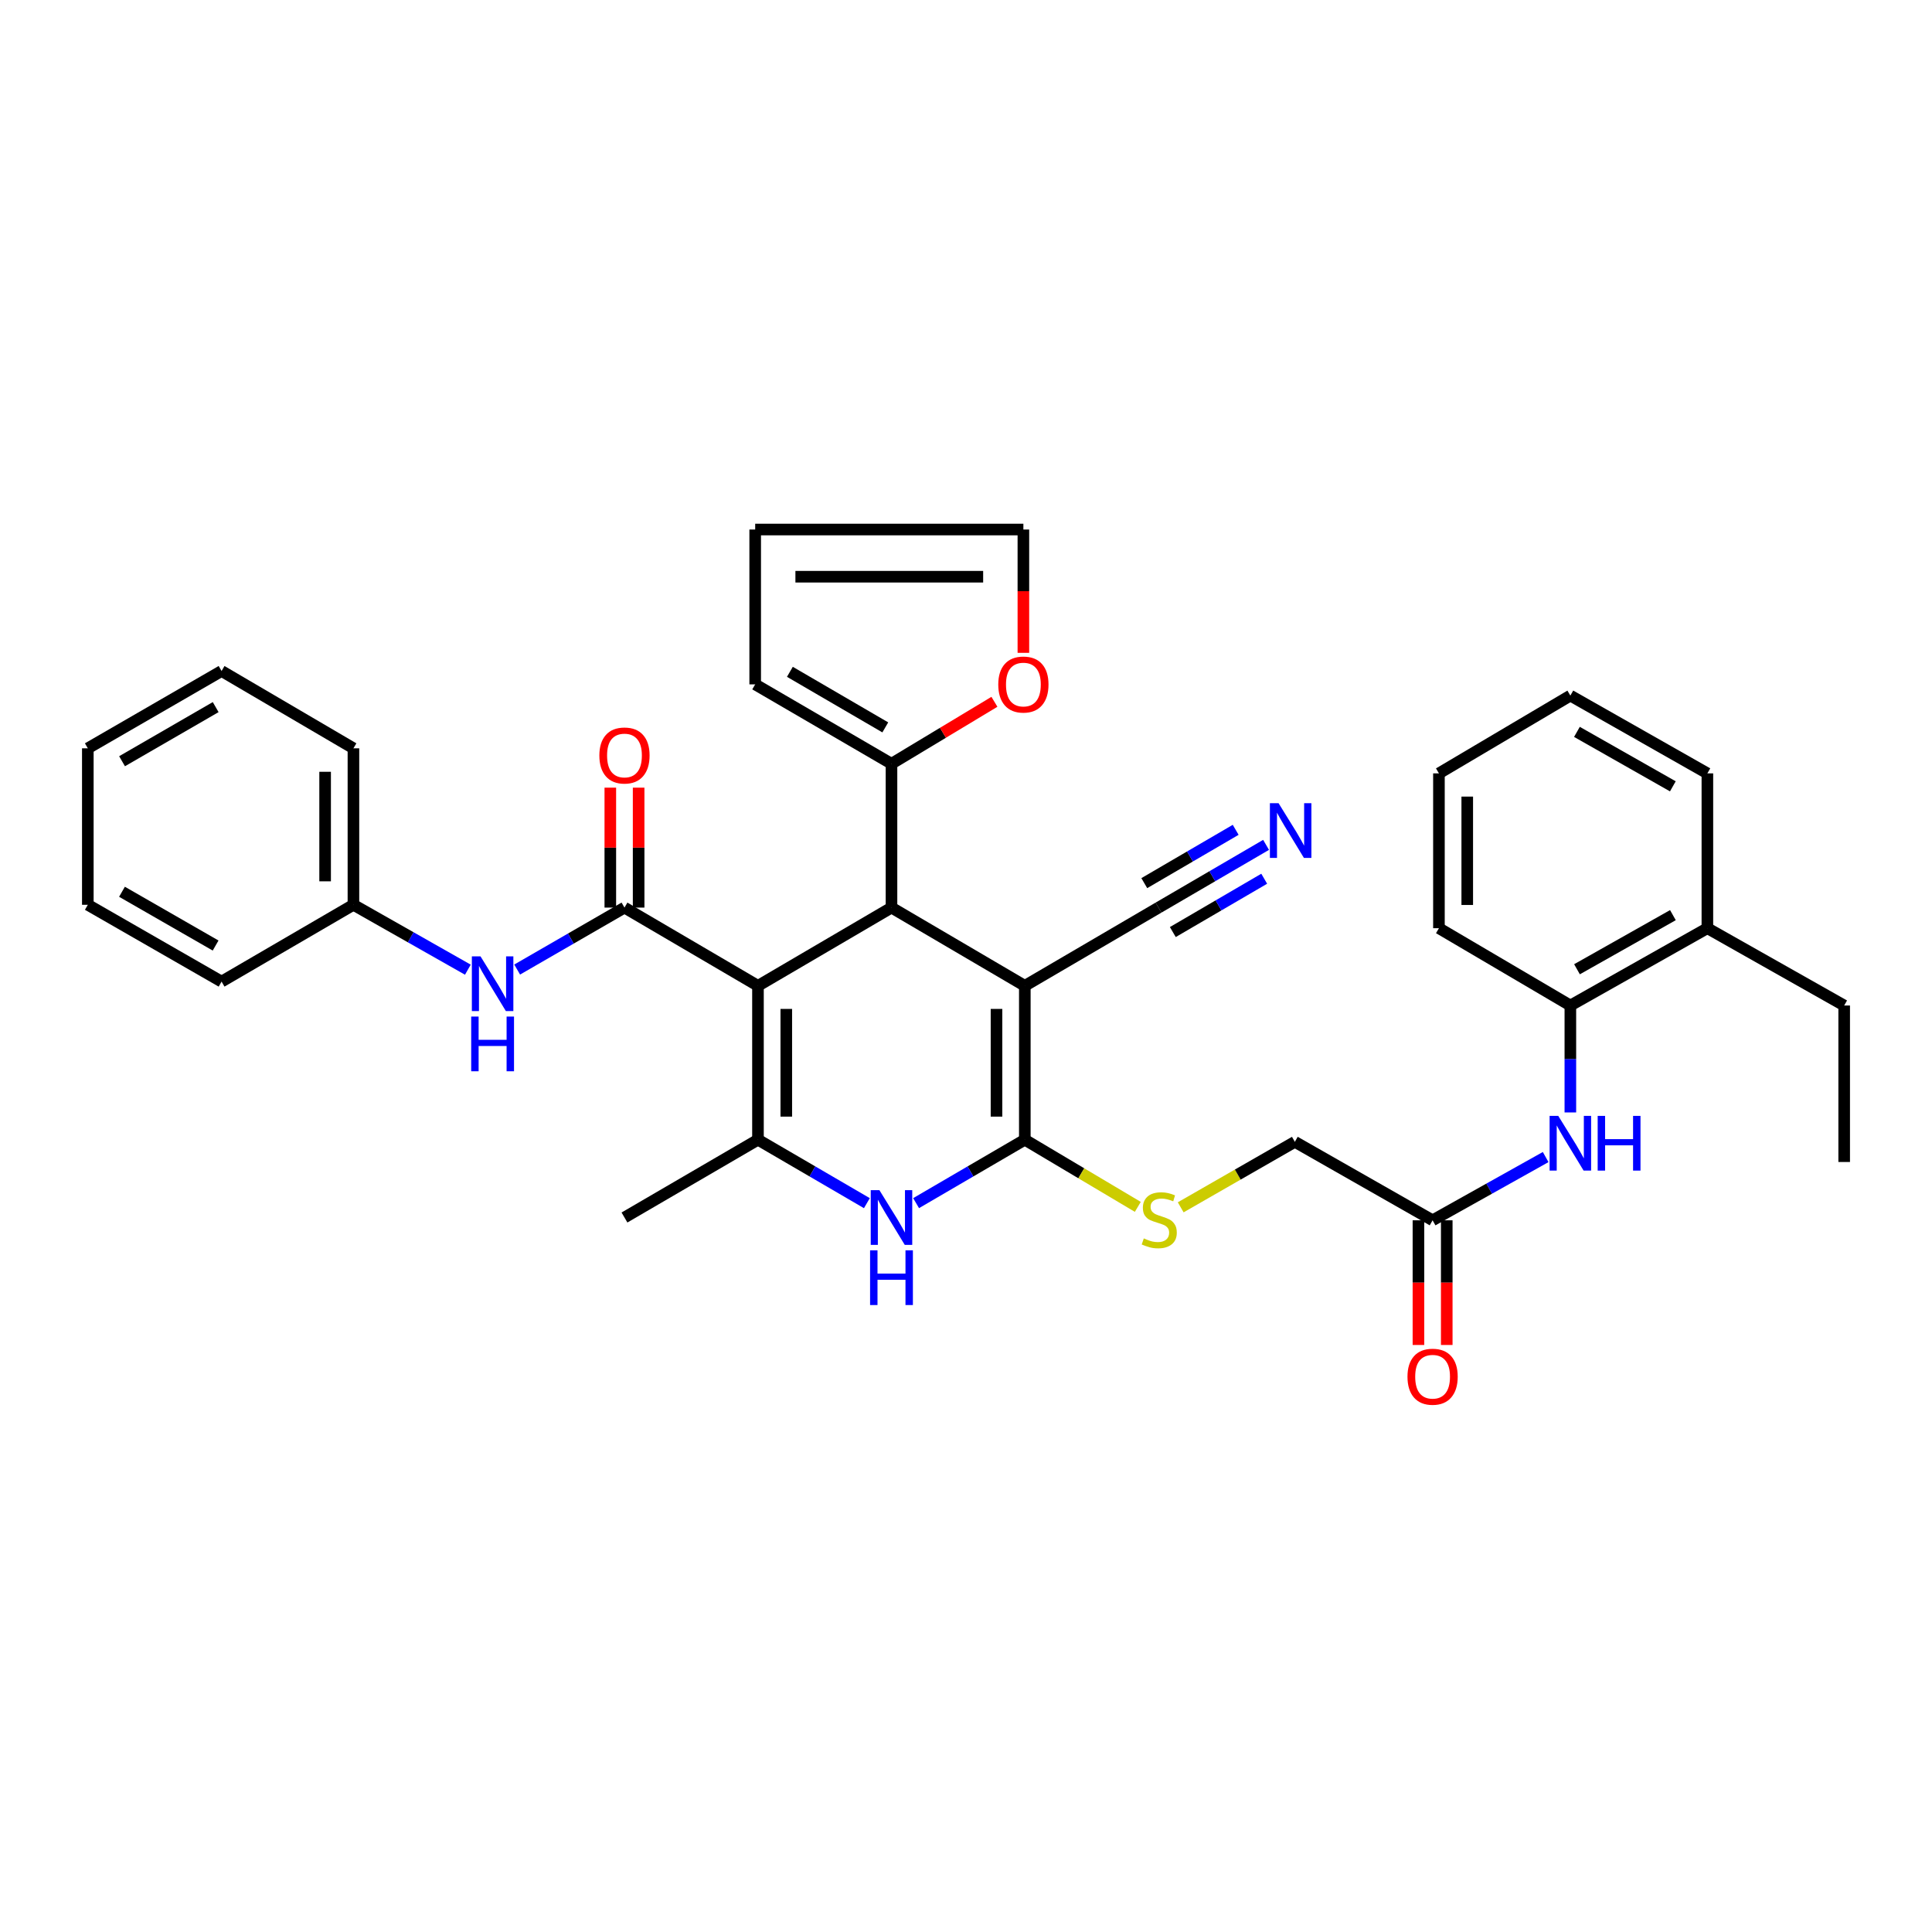<?xml version='1.0' encoding='iso-8859-1'?>
<svg version='1.1' baseProfile='full'
              xmlns='http://www.w3.org/2000/svg'
                      xmlns:rdkit='http://www.rdkit.org/xml'
                      xmlns:xlink='http://www.w3.org/1999/xlink'
                  xml:space='preserve'
width='1000px' height='1000px' viewBox='0 0 1000 1000'>
<!-- END OF HEADER -->
<rect style='opacity:1.0;fill:#FFFFFF;stroke:none' width='1000' height='1000' x='0' y='0'> </rect>
<path class='bond-2' d='M 392.325,510.266 L 461.433,469.769' style='fill:none;fill-rule:evenodd;stroke:#000000;stroke-width:6px;stroke-linecap:butt;stroke-linejoin:miter;stroke-opacity:1' />
<path class='bond-3' d='M 392.325,510.266 L 392.325,589.909' style='fill:none;fill-rule:evenodd;stroke:#000000;stroke-width:6px;stroke-linecap:butt;stroke-linejoin:miter;stroke-opacity:1' />
<path class='bond-3' d='M 406.981,522.213 L 406.981,577.963' style='fill:none;fill-rule:evenodd;stroke:#000000;stroke-width:6px;stroke-linecap:butt;stroke-linejoin:miter;stroke-opacity:1' />
<path class='bond-4' d='M 392.325,510.266 L 323.226,469.769' style='fill:none;fill-rule:evenodd;stroke:#000000;stroke-width:6px;stroke-linecap:butt;stroke-linejoin:miter;stroke-opacity:1' />
<path class='bond-0' d='M 530.442,510.266 L 461.433,469.769' style='fill:none;fill-rule:evenodd;stroke:#000000;stroke-width:6px;stroke-linecap:butt;stroke-linejoin:miter;stroke-opacity:1' />
<path class='bond-7' d='M 530.442,510.266 L 599.663,469.769' style='fill:none;fill-rule:evenodd;stroke:#000000;stroke-width:6px;stroke-linecap:butt;stroke-linejoin:miter;stroke-opacity:1' />
<path class='bond-35' d='M 530.442,510.266 L 530.442,589.909' style='fill:none;fill-rule:evenodd;stroke:#000000;stroke-width:6px;stroke-linecap:butt;stroke-linejoin:miter;stroke-opacity:1' />
<path class='bond-35' d='M 515.787,522.213 L 515.787,577.963' style='fill:none;fill-rule:evenodd;stroke:#000000;stroke-width:6px;stroke-linecap:butt;stroke-linejoin:miter;stroke-opacity:1' />
<path class='bond-1' d='M 530.442,589.909 L 502.306,606.327' style='fill:none;fill-rule:evenodd;stroke:#000000;stroke-width:6px;stroke-linecap:butt;stroke-linejoin:miter;stroke-opacity:1' />
<path class='bond-1' d='M 502.306,606.327 L 474.17,622.745' style='fill:none;fill-rule:evenodd;stroke:#0000FF;stroke-width:6px;stroke-linecap:butt;stroke-linejoin:miter;stroke-opacity:1' />
<path class='bond-9' d='M 530.442,589.909 L 559.684,607.293' style='fill:none;fill-rule:evenodd;stroke:#000000;stroke-width:6px;stroke-linecap:butt;stroke-linejoin:miter;stroke-opacity:1' />
<path class='bond-9' d='M 559.684,607.293 L 588.926,624.676' style='fill:none;fill-rule:evenodd;stroke:#CCCC00;stroke-width:6px;stroke-linecap:butt;stroke-linejoin:miter;stroke-opacity:1' />
<path class='bond-6' d='M 461.433,469.769 L 461.433,395.321' style='fill:none;fill-rule:evenodd;stroke:#000000;stroke-width:6px;stroke-linecap:butt;stroke-linejoin:miter;stroke-opacity:1' />
<path class='bond-5' d='M 392.325,589.909 L 420.509,606.332' style='fill:none;fill-rule:evenodd;stroke:#000000;stroke-width:6px;stroke-linecap:butt;stroke-linejoin:miter;stroke-opacity:1' />
<path class='bond-5' d='M 420.509,606.332 L 448.693,622.755' style='fill:none;fill-rule:evenodd;stroke:#0000FF;stroke-width:6px;stroke-linecap:butt;stroke-linejoin:miter;stroke-opacity:1' />
<path class='bond-23' d='M 392.325,589.909 L 323.226,630.178' style='fill:none;fill-rule:evenodd;stroke:#000000;stroke-width:6px;stroke-linecap:butt;stroke-linejoin:miter;stroke-opacity:1' />
<path class='bond-8' d='M 323.226,469.769 L 295.455,485.803' style='fill:none;fill-rule:evenodd;stroke:#000000;stroke-width:6px;stroke-linecap:butt;stroke-linejoin:miter;stroke-opacity:1' />
<path class='bond-8' d='M 295.455,485.803 L 267.684,501.837' style='fill:none;fill-rule:evenodd;stroke:#0000FF;stroke-width:6px;stroke-linecap:butt;stroke-linejoin:miter;stroke-opacity:1' />
<path class='bond-15' d='M 330.554,469.769 L 330.554,438.729' style='fill:none;fill-rule:evenodd;stroke:#000000;stroke-width:6px;stroke-linecap:butt;stroke-linejoin:miter;stroke-opacity:1' />
<path class='bond-15' d='M 330.554,438.729 L 330.554,407.688' style='fill:none;fill-rule:evenodd;stroke:#FF0000;stroke-width:6px;stroke-linecap:butt;stroke-linejoin:miter;stroke-opacity:1' />
<path class='bond-15' d='M 315.899,469.769 L 315.899,438.729' style='fill:none;fill-rule:evenodd;stroke:#000000;stroke-width:6px;stroke-linecap:butt;stroke-linejoin:miter;stroke-opacity:1' />
<path class='bond-15' d='M 315.899,438.729 L 315.899,407.688' style='fill:none;fill-rule:evenodd;stroke:#FF0000;stroke-width:6px;stroke-linecap:butt;stroke-linejoin:miter;stroke-opacity:1' />
<path class='bond-14' d='M 461.433,395.321 L 488.071,379.288' style='fill:none;fill-rule:evenodd;stroke:#000000;stroke-width:6px;stroke-linecap:butt;stroke-linejoin:miter;stroke-opacity:1' />
<path class='bond-14' d='M 488.071,379.288 L 514.709,363.254' style='fill:none;fill-rule:evenodd;stroke:#FF0000;stroke-width:6px;stroke-linecap:butt;stroke-linejoin:miter;stroke-opacity:1' />
<path class='bond-16' d='M 461.433,395.321 L 390.884,354.23' style='fill:none;fill-rule:evenodd;stroke:#000000;stroke-width:6px;stroke-linecap:butt;stroke-linejoin:miter;stroke-opacity:1' />
<path class='bond-16' d='M 458.226,376.494 L 408.843,347.73' style='fill:none;fill-rule:evenodd;stroke:#000000;stroke-width:6px;stroke-linecap:butt;stroke-linejoin:miter;stroke-opacity:1' />
<path class='bond-10' d='M 599.663,469.769 L 627.491,453.536' style='fill:none;fill-rule:evenodd;stroke:#000000;stroke-width:6px;stroke-linecap:butt;stroke-linejoin:miter;stroke-opacity:1' />
<path class='bond-10' d='M 627.491,453.536 L 655.319,437.303' style='fill:none;fill-rule:evenodd;stroke:#0000FF;stroke-width:6px;stroke-linecap:butt;stroke-linejoin:miter;stroke-opacity:1' />
<path class='bond-10' d='M 607.048,482.428 L 630.701,468.63' style='fill:none;fill-rule:evenodd;stroke:#000000;stroke-width:6px;stroke-linecap:butt;stroke-linejoin:miter;stroke-opacity:1' />
<path class='bond-10' d='M 630.701,468.63 L 654.355,454.831' style='fill:none;fill-rule:evenodd;stroke:#0000FF;stroke-width:6px;stroke-linecap:butt;stroke-linejoin:miter;stroke-opacity:1' />
<path class='bond-10' d='M 592.279,457.111 L 615.932,443.312' style='fill:none;fill-rule:evenodd;stroke:#000000;stroke-width:6px;stroke-linecap:butt;stroke-linejoin:miter;stroke-opacity:1' />
<path class='bond-10' d='M 615.932,443.312 L 639.586,429.514' style='fill:none;fill-rule:evenodd;stroke:#0000FF;stroke-width:6px;stroke-linecap:butt;stroke-linejoin:miter;stroke-opacity:1' />
<path class='bond-22' d='M 242.164,501.91 L 212.55,485.115' style='fill:none;fill-rule:evenodd;stroke:#0000FF;stroke-width:6px;stroke-linecap:butt;stroke-linejoin:miter;stroke-opacity:1' />
<path class='bond-22' d='M 212.55,485.115 L 182.936,468.32' style='fill:none;fill-rule:evenodd;stroke:#000000;stroke-width:6px;stroke-linecap:butt;stroke-linejoin:miter;stroke-opacity:1' />
<path class='bond-21' d='M 611.132,624.907 L 640.672,607.957' style='fill:none;fill-rule:evenodd;stroke:#CCCC00;stroke-width:6px;stroke-linecap:butt;stroke-linejoin:miter;stroke-opacity:1' />
<path class='bond-21' d='M 640.672,607.957 L 670.211,591.008' style='fill:none;fill-rule:evenodd;stroke:#000000;stroke-width:6px;stroke-linecap:butt;stroke-linejoin:miter;stroke-opacity:1' />
<path class='bond-11' d='M 800.031,598.891 L 770.77,615.259' style='fill:none;fill-rule:evenodd;stroke:#0000FF;stroke-width:6px;stroke-linecap:butt;stroke-linejoin:miter;stroke-opacity:1' />
<path class='bond-11' d='M 770.77,615.259 L 741.509,631.627' style='fill:none;fill-rule:evenodd;stroke:#000000;stroke-width:6px;stroke-linecap:butt;stroke-linejoin:miter;stroke-opacity:1' />
<path class='bond-13' d='M 812.814,575.799 L 812.814,548.125' style='fill:none;fill-rule:evenodd;stroke:#0000FF;stroke-width:6px;stroke-linecap:butt;stroke-linejoin:miter;stroke-opacity:1' />
<path class='bond-13' d='M 812.814,548.125 L 812.814,520.452' style='fill:none;fill-rule:evenodd;stroke:#000000;stroke-width:6px;stroke-linecap:butt;stroke-linejoin:miter;stroke-opacity:1' />
<path class='bond-12' d='M 741.509,631.627 L 670.211,591.008' style='fill:none;fill-rule:evenodd;stroke:#000000;stroke-width:6px;stroke-linecap:butt;stroke-linejoin:miter;stroke-opacity:1' />
<path class='bond-19' d='M 734.181,631.627 L 734.181,663.892' style='fill:none;fill-rule:evenodd;stroke:#000000;stroke-width:6px;stroke-linecap:butt;stroke-linejoin:miter;stroke-opacity:1' />
<path class='bond-19' d='M 734.181,663.892 L 734.181,696.157' style='fill:none;fill-rule:evenodd;stroke:#FF0000;stroke-width:6px;stroke-linecap:butt;stroke-linejoin:miter;stroke-opacity:1' />
<path class='bond-19' d='M 748.836,631.627 L 748.836,663.892' style='fill:none;fill-rule:evenodd;stroke:#000000;stroke-width:6px;stroke-linecap:butt;stroke-linejoin:miter;stroke-opacity:1' />
<path class='bond-19' d='M 748.836,663.892 L 748.836,696.157' style='fill:none;fill-rule:evenodd;stroke:#FF0000;stroke-width:6px;stroke-linecap:butt;stroke-linejoin:miter;stroke-opacity:1' />
<path class='bond-20' d='M 812.814,520.452 L 883.737,480.435' style='fill:none;fill-rule:evenodd;stroke:#000000;stroke-width:6px;stroke-linecap:butt;stroke-linejoin:miter;stroke-opacity:1' />
<path class='bond-20' d='M 816.251,501.686 L 865.897,473.674' style='fill:none;fill-rule:evenodd;stroke:#000000;stroke-width:6px;stroke-linecap:butt;stroke-linejoin:miter;stroke-opacity:1' />
<path class='bond-24' d='M 812.814,520.452 L 744.79,480.435' style='fill:none;fill-rule:evenodd;stroke:#000000;stroke-width:6px;stroke-linecap:butt;stroke-linejoin:miter;stroke-opacity:1' />
<path class='bond-17' d='M 529.701,337.906 L 529.701,305.994' style='fill:none;fill-rule:evenodd;stroke:#FF0000;stroke-width:6px;stroke-linecap:butt;stroke-linejoin:miter;stroke-opacity:1' />
<path class='bond-17' d='M 529.701,305.994 L 529.701,274.083' style='fill:none;fill-rule:evenodd;stroke:#000000;stroke-width:6px;stroke-linecap:butt;stroke-linejoin:miter;stroke-opacity:1' />
<path class='bond-18' d='M 390.884,354.23 L 390.884,274.083' style='fill:none;fill-rule:evenodd;stroke:#000000;stroke-width:6px;stroke-linecap:butt;stroke-linejoin:miter;stroke-opacity:1' />
<path class='bond-36' d='M 529.701,274.083 L 390.884,274.083' style='fill:none;fill-rule:evenodd;stroke:#000000;stroke-width:6px;stroke-linecap:butt;stroke-linejoin:miter;stroke-opacity:1' />
<path class='bond-36' d='M 508.879,298.508 L 411.707,298.508' style='fill:none;fill-rule:evenodd;stroke:#000000;stroke-width:6px;stroke-linecap:butt;stroke-linejoin:miter;stroke-opacity:1' />
<path class='bond-25' d='M 883.737,480.435 L 954.545,520.452' style='fill:none;fill-rule:evenodd;stroke:#000000;stroke-width:6px;stroke-linecap:butt;stroke-linejoin:miter;stroke-opacity:1' />
<path class='bond-26' d='M 883.737,480.435 L 883.737,400.296' style='fill:none;fill-rule:evenodd;stroke:#000000;stroke-width:6px;stroke-linecap:butt;stroke-linejoin:miter;stroke-opacity:1' />
<path class='bond-27' d='M 182.936,468.32 L 182.936,387.326' style='fill:none;fill-rule:evenodd;stroke:#000000;stroke-width:6px;stroke-linecap:butt;stroke-linejoin:miter;stroke-opacity:1' />
<path class='bond-27' d='M 168.281,456.171 L 168.281,399.475' style='fill:none;fill-rule:evenodd;stroke:#000000;stroke-width:6px;stroke-linecap:butt;stroke-linejoin:miter;stroke-opacity:1' />
<path class='bond-28' d='M 182.936,468.32 L 114.684,508.076' style='fill:none;fill-rule:evenodd;stroke:#000000;stroke-width:6px;stroke-linecap:butt;stroke-linejoin:miter;stroke-opacity:1' />
<path class='bond-30' d='M 744.79,480.435 L 744.79,400.296' style='fill:none;fill-rule:evenodd;stroke:#000000;stroke-width:6px;stroke-linecap:butt;stroke-linejoin:miter;stroke-opacity:1' />
<path class='bond-30' d='M 759.445,468.414 L 759.445,412.317' style='fill:none;fill-rule:evenodd;stroke:#000000;stroke-width:6px;stroke-linecap:butt;stroke-linejoin:miter;stroke-opacity:1' />
<path class='bond-29' d='M 954.545,520.452 L 954.545,601.446' style='fill:none;fill-rule:evenodd;stroke:#000000;stroke-width:6px;stroke-linecap:butt;stroke-linejoin:miter;stroke-opacity:1' />
<path class='bond-38' d='M 883.737,400.296 L 812.814,360.035' style='fill:none;fill-rule:evenodd;stroke:#000000;stroke-width:6px;stroke-linecap:butt;stroke-linejoin:miter;stroke-opacity:1' />
<path class='bond-38' d='M 865.863,407.002 L 816.218,378.819' style='fill:none;fill-rule:evenodd;stroke:#000000;stroke-width:6px;stroke-linecap:butt;stroke-linejoin:miter;stroke-opacity:1' />
<path class='bond-33' d='M 182.936,387.326 L 114.684,347.309' style='fill:none;fill-rule:evenodd;stroke:#000000;stroke-width:6px;stroke-linecap:butt;stroke-linejoin:miter;stroke-opacity:1' />
<path class='bond-32' d='M 114.684,508.076 L 45.455,468.32' style='fill:none;fill-rule:evenodd;stroke:#000000;stroke-width:6px;stroke-linecap:butt;stroke-linejoin:miter;stroke-opacity:1' />
<path class='bond-32' d='M 111.598,489.404 L 63.137,461.575' style='fill:none;fill-rule:evenodd;stroke:#000000;stroke-width:6px;stroke-linecap:butt;stroke-linejoin:miter;stroke-opacity:1' />
<path class='bond-31' d='M 744.79,400.296 L 812.814,360.035' style='fill:none;fill-rule:evenodd;stroke:#000000;stroke-width:6px;stroke-linecap:butt;stroke-linejoin:miter;stroke-opacity:1' />
<path class='bond-34' d='M 45.455,468.32 L 45.455,387.326' style='fill:none;fill-rule:evenodd;stroke:#000000;stroke-width:6px;stroke-linecap:butt;stroke-linejoin:miter;stroke-opacity:1' />
<path class='bond-37' d='M 114.684,347.309 L 45.455,387.326' style='fill:none;fill-rule:evenodd;stroke:#000000;stroke-width:6px;stroke-linecap:butt;stroke-linejoin:miter;stroke-opacity:1' />
<path class='bond-37' d='M 111.633,366 L 63.173,394.012' style='fill:none;fill-rule:evenodd;stroke:#000000;stroke-width:6px;stroke-linecap:butt;stroke-linejoin:miter;stroke-opacity:1' />
<path  class='atom-6' d='M 455.173 616.018
L 464.453 631.018
Q 465.373 632.498, 466.853 635.178
Q 468.333 637.858, 468.413 638.018
L 468.413 616.018
L 472.173 616.018
L 472.173 644.338
L 468.293 644.338
L 458.333 627.938
Q 457.173 626.018, 455.933 623.818
Q 454.733 621.618, 454.373 620.938
L 454.373 644.338
L 450.693 644.338
L 450.693 616.018
L 455.173 616.018
' fill='#0000FF'/>
<path  class='atom-6' d='M 450.353 647.17
L 454.193 647.17
L 454.193 659.21
L 468.673 659.21
L 468.673 647.17
L 472.513 647.17
L 472.513 675.49
L 468.673 675.49
L 468.673 662.41
L 454.193 662.41
L 454.193 675.49
L 450.353 675.49
L 450.353 647.17
' fill='#0000FF'/>
<path  class='atom-9' d='M 248.714 495.015
L 257.994 510.015
Q 258.914 511.495, 260.394 514.175
Q 261.874 516.855, 261.954 517.015
L 261.954 495.015
L 265.714 495.015
L 265.714 523.335
L 261.834 523.335
L 251.874 506.935
Q 250.714 505.015, 249.474 502.815
Q 248.274 500.615, 247.914 499.935
L 247.914 523.335
L 244.234 523.335
L 244.234 495.015
L 248.714 495.015
' fill='#0000FF'/>
<path  class='atom-9' d='M 243.894 526.167
L 247.734 526.167
L 247.734 538.207
L 262.214 538.207
L 262.214 526.167
L 266.054 526.167
L 266.054 554.487
L 262.214 554.487
L 262.214 541.407
L 247.734 541.407
L 247.734 554.487
L 243.894 554.487
L 243.894 526.167
' fill='#0000FF'/>
<path  class='atom-10' d='M 592.029 640.997
Q 592.349 641.117, 593.669 641.677
Q 594.989 642.237, 596.429 642.597
Q 597.909 642.917, 599.349 642.917
Q 602.029 642.917, 603.589 641.637
Q 605.149 640.317, 605.149 638.037
Q 605.149 636.477, 604.349 635.517
Q 603.589 634.557, 602.389 634.037
Q 601.189 633.517, 599.189 632.917
Q 596.669 632.157, 595.149 631.437
Q 593.669 630.717, 592.589 629.197
Q 591.549 627.677, 591.549 625.117
Q 591.549 621.557, 593.949 619.357
Q 596.389 617.157, 601.189 617.157
Q 604.469 617.157, 608.189 618.717
L 607.269 621.797
Q 603.869 620.397, 601.309 620.397
Q 598.549 620.397, 597.029 621.557
Q 595.509 622.677, 595.549 624.637
Q 595.549 626.157, 596.309 627.077
Q 597.109 627.997, 598.229 628.517
Q 599.389 629.037, 601.309 629.637
Q 603.869 630.437, 605.389 631.237
Q 606.909 632.037, 607.989 633.677
Q 609.109 635.277, 609.109 638.037
Q 609.109 641.957, 606.469 644.077
Q 603.869 646.157, 599.509 646.157
Q 596.989 646.157, 595.069 645.597
Q 593.189 645.077, 590.949 644.157
L 592.029 640.997
' fill='#CCCC00'/>
<path  class='atom-11' d='M 661.777 415.723
L 671.057 430.723
Q 671.977 432.203, 673.457 434.883
Q 674.937 437.563, 675.017 437.723
L 675.017 415.723
L 678.777 415.723
L 678.777 444.043
L 674.897 444.043
L 664.937 427.643
Q 663.777 425.723, 662.537 423.523
Q 661.337 421.323, 660.977 420.643
L 660.977 444.043
L 657.297 444.043
L 657.297 415.723
L 661.777 415.723
' fill='#0000FF'/>
<path  class='atom-12' d='M 806.554 577.581
L 815.834 592.581
Q 816.754 594.061, 818.234 596.741
Q 819.714 599.421, 819.794 599.581
L 819.794 577.581
L 823.554 577.581
L 823.554 605.901
L 819.674 605.901
L 809.714 589.501
Q 808.554 587.581, 807.314 585.381
Q 806.114 583.181, 805.754 582.501
L 805.754 605.901
L 802.074 605.901
L 802.074 577.581
L 806.554 577.581
' fill='#0000FF'/>
<path  class='atom-12' d='M 826.954 577.581
L 830.794 577.581
L 830.794 589.621
L 845.274 589.621
L 845.274 577.581
L 849.114 577.581
L 849.114 605.901
L 845.274 605.901
L 845.274 592.821
L 830.794 592.821
L 830.794 605.901
L 826.954 605.901
L 826.954 577.581
' fill='#0000FF'/>
<path  class='atom-15' d='M 516.701 354.31
Q 516.701 347.51, 520.061 343.71
Q 523.421 339.91, 529.701 339.91
Q 535.981 339.91, 539.341 343.71
Q 542.701 347.51, 542.701 354.31
Q 542.701 361.19, 539.301 365.11
Q 535.901 368.99, 529.701 368.99
Q 523.461 368.99, 520.061 365.11
Q 516.701 361.23, 516.701 354.31
M 529.701 365.79
Q 534.021 365.79, 536.341 362.91
Q 538.701 359.99, 538.701 354.31
Q 538.701 348.75, 536.341 345.95
Q 534.021 343.11, 529.701 343.11
Q 525.381 343.11, 523.021 345.91
Q 520.701 348.71, 520.701 354.31
Q 520.701 360.03, 523.021 362.91
Q 525.381 365.79, 529.701 365.79
' fill='#FF0000'/>
<path  class='atom-16' d='M 310.226 391.037
Q 310.226 384.237, 313.586 380.437
Q 316.946 376.637, 323.226 376.637
Q 329.506 376.637, 332.866 380.437
Q 336.226 384.237, 336.226 391.037
Q 336.226 397.917, 332.826 401.837
Q 329.426 405.717, 323.226 405.717
Q 316.986 405.717, 313.586 401.837
Q 310.226 397.957, 310.226 391.037
M 323.226 402.517
Q 327.546 402.517, 329.866 399.637
Q 332.226 396.717, 332.226 391.037
Q 332.226 385.477, 329.866 382.677
Q 327.546 379.837, 323.226 379.837
Q 318.906 379.837, 316.546 382.637
Q 314.226 385.437, 314.226 391.037
Q 314.226 396.757, 316.546 399.637
Q 318.906 402.517, 323.226 402.517
' fill='#FF0000'/>
<path  class='atom-20' d='M 728.509 712.579
Q 728.509 705.779, 731.869 701.979
Q 735.229 698.179, 741.509 698.179
Q 747.789 698.179, 751.149 701.979
Q 754.509 705.779, 754.509 712.579
Q 754.509 719.459, 751.109 723.379
Q 747.709 727.259, 741.509 727.259
Q 735.269 727.259, 731.869 723.379
Q 728.509 719.499, 728.509 712.579
M 741.509 724.059
Q 745.829 724.059, 748.149 721.179
Q 750.509 718.259, 750.509 712.579
Q 750.509 707.019, 748.149 704.219
Q 745.829 701.379, 741.509 701.379
Q 737.189 701.379, 734.829 704.179
Q 732.509 706.979, 732.509 712.579
Q 732.509 718.299, 734.829 721.179
Q 737.189 724.059, 741.509 724.059
' fill='#FF0000'/>
</svg>
